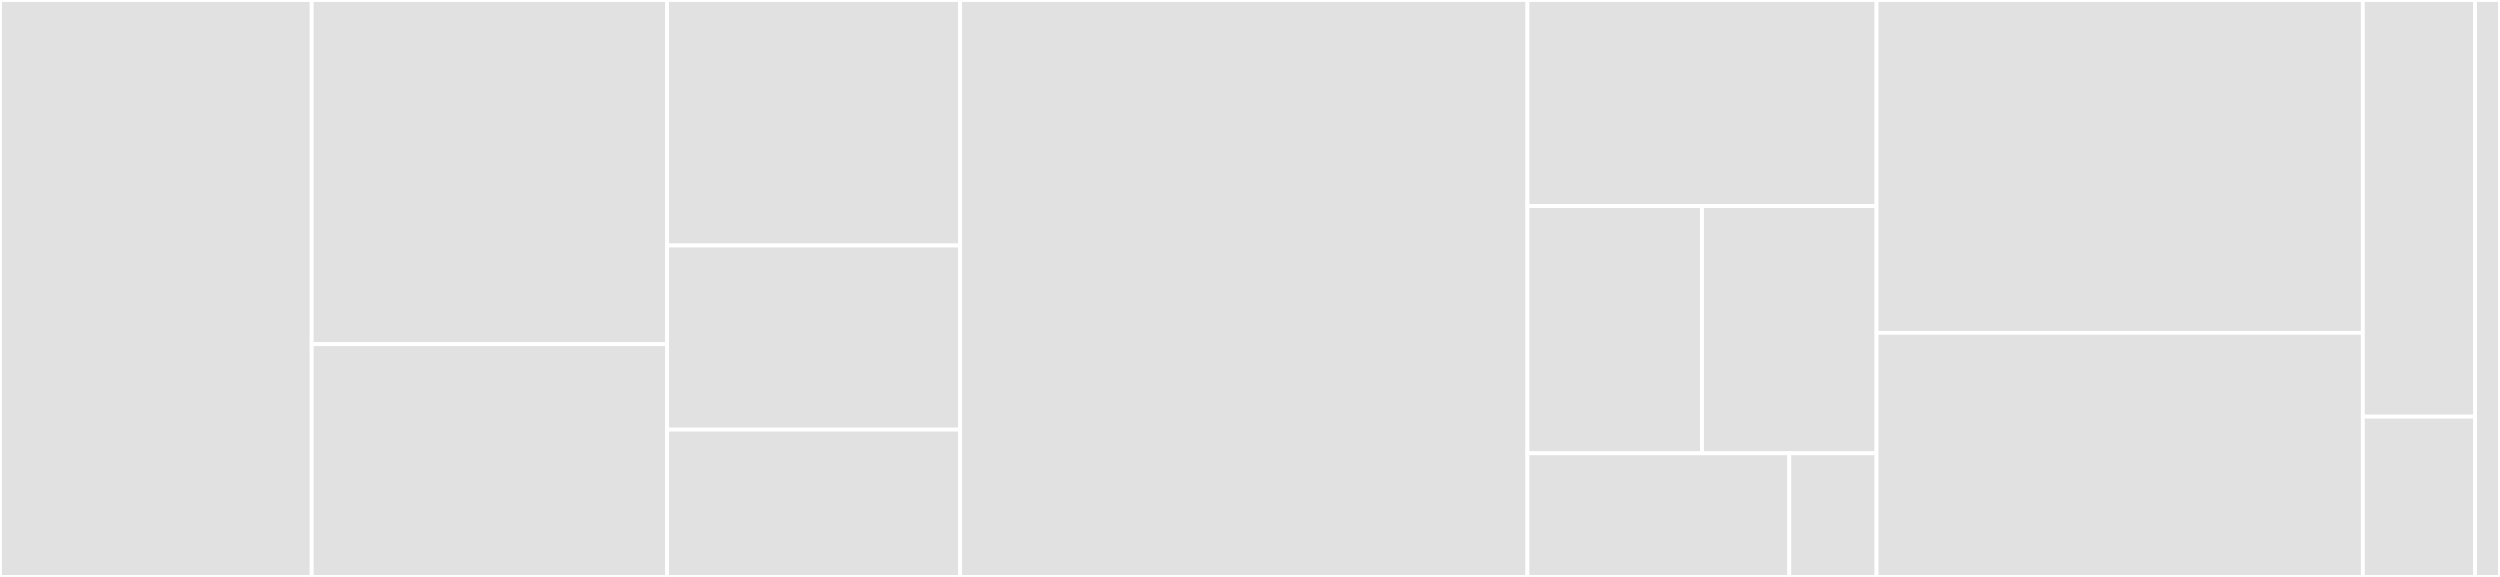 <svg baseProfile="full" width="650" height="150" viewBox="0 0 650 150" version="1.1"
xmlns="http://www.w3.org/2000/svg" xmlns:ev="http://www.w3.org/2001/xml-events"
xmlns:xlink="http://www.w3.org/1999/xlink">

<rect x="0" y="0" width="650" height="150" fill="#333333" stroke="none"/>

<style>rect.s{mask:url(#mask);}</style>
<defs>
  <pattern id="white" width="4" height="4" patternUnits="userSpaceOnUse" patternTransform="rotate(45)">
    <rect width="2" height="2" transform="translate(0,0)" fill="white"></rect>
  </pattern>
  <mask id="mask">
    <rect x="0" y="0" width="100%" height="100%" fill="url(#white)"></rect>
  </mask>
</defs>

<rect x="0" y="0" width="81.047" height="150.0" fill="#e1e1e1" stroke="white" stroke-width="1" class=" tooltipped" data-content="lib/checks/self.js"><title>lib/checks/self.js</title></rect>
<rect x="81.047" y="0" width="92.394" height="89.474" fill="#e1e1e1" stroke="white" stroke-width="1" class=" tooltipped" data-content="lib/checks/http.js"><title>lib/checks/http.js</title></rect>
<rect x="81.047" y="89.474" width="92.394" height="60.526" fill="#e1e1e1" stroke="white" stroke-width="1" class=" tooltipped" data-content="lib/checks/elasticsearch.js"><title>lib/checks/elasticsearch.js</title></rect>
<rect x="173.441" y="0" width="76.185" height="63.83" fill="#e1e1e1" stroke="white" stroke-width="1" class=" tooltipped" data-content="lib/checks/mongo.js"><title>lib/checks/mongo.js</title></rect>
<rect x="173.441" y="63.83" width="76.185" height="47.872" fill="#e1e1e1" stroke="white" stroke-width="1" class=" tooltipped" data-content="lib/checks/mysql.js"><title>lib/checks/mysql.js</title></rect>
<rect x="173.441" y="111.702" width="76.185" height="38.298" fill="#e1e1e1" stroke="white" stroke-width="1" class=" tooltipped" data-content="lib/checks/redis.js"><title>lib/checks/redis.js</title></rect>
<rect x="249.626" y="0" width="147.506" height="150.0" fill="#e1e1e1" stroke="white" stroke-width="1" class=" tooltipped" data-content="lib/health-check.js"><title>lib/health-check.js</title></rect>
<rect x="397.132" y="0" width="90.773" height="53.571" fill="#e1e1e1" stroke="white" stroke-width="1" class=" tooltipped" data-content="lib/routes/traverse.js"><title>lib/routes/traverse.js</title></rect>
<rect x="397.132" y="53.571" width="45.387" height="64.286" fill="#e1e1e1" stroke="white" stroke-width="1" class=" tooltipped" data-content="lib/routes/aggregate.js"><title>lib/routes/aggregate.js</title></rect>
<rect x="442.519" y="53.571" width="45.387" height="64.286" fill="#e1e1e1" stroke="white" stroke-width="1" class=" tooltipped" data-content="lib/routes/about.js"><title>lib/routes/about.js</title></rect>
<rect x="397.132" y="117.857" width="68.08" height="32.143" fill="#e1e1e1" stroke="white" stroke-width="1" class=" tooltipped" data-content="lib/routes/dependency.js"><title>lib/routes/dependency.js</title></rect>
<rect x="465.212" y="117.857" width="22.693" height="32.143" fill="#e1e1e1" stroke="white" stroke-width="1" class=" tooltipped" data-content="lib/routes/am-i-up.js"><title>lib/routes/am-i-up.js</title></rect>
<rect x="487.905" y="0" width="126.434" height="86.538" fill="#e1e1e1" stroke="white" stroke-width="1" class=" tooltipped" data-content="lib/check.js"><title>lib/check.js</title></rect>
<rect x="487.905" y="86.538" width="126.434" height="63.462" fill="#e1e1e1" stroke="white" stroke-width="1" class=" tooltipped" data-content="lib/constants.js"><title>lib/constants.js</title></rect>
<rect x="614.339" y="0" width="29.177" height="108.333" fill="#e1e1e1" stroke="white" stroke-width="1" class=" tooltipped" data-content="lib/adapters/express.js"><title>lib/adapters/express.js</title></rect>
<rect x="614.339" y="108.333" width="29.177" height="41.667" fill="#e1e1e1" stroke="white" stroke-width="1" class=" tooltipped" data-content="lib/utils.js"><title>lib/utils.js</title></rect>
<rect x="643.516" y="0" width="6.484" height="150" fill="#e1e1e1" stroke="white" stroke-width="1" class=" tooltipped" data-content="test/unit/constants.js"><title>test/unit/constants.js</title></rect>
</svg>